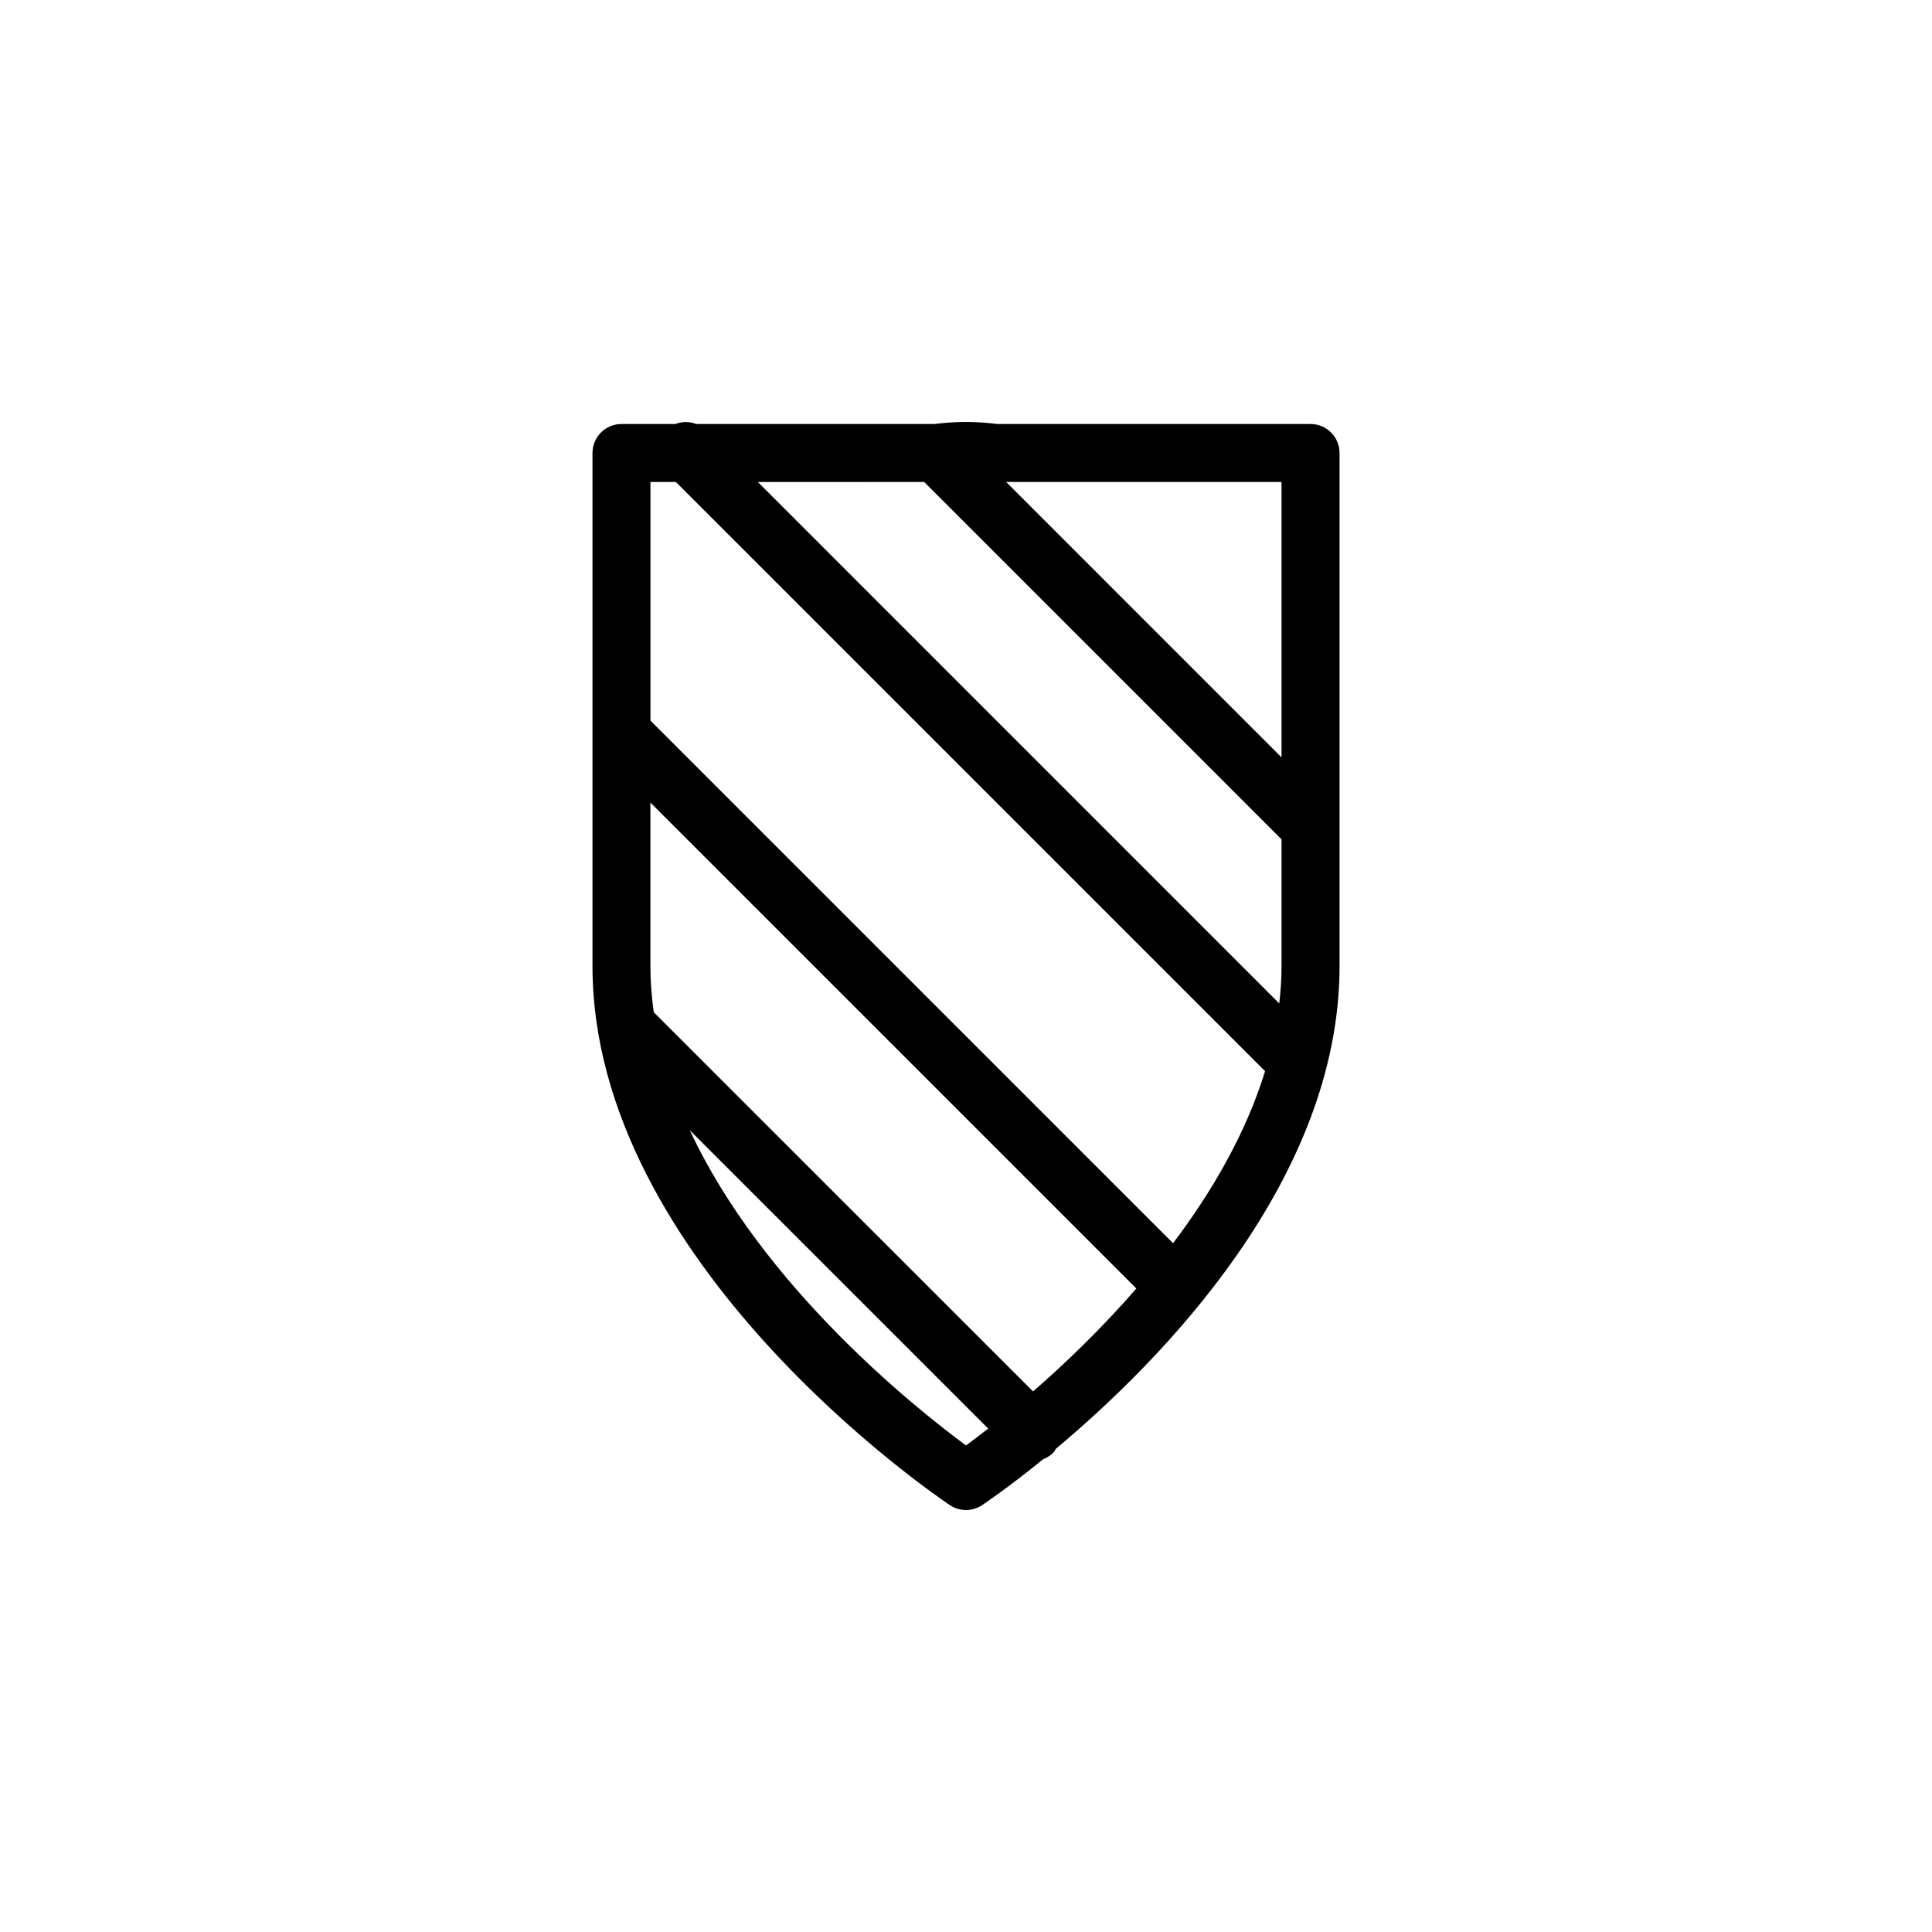 <?xml version="1.0" encoding="utf-8"?>
<!-- Generator: Adobe Illustrator 16.0.0, SVG Export Plug-In . SVG Version: 6.00 Build 0)  -->
<!DOCTYPE svg PUBLIC "-//W3C//DTD SVG 1.1//EN" "http://www.w3.org/Graphics/SVG/1.1/DTD/svg11.dtd">
<svg version="1.1" id="Layer_1" xmlns="http://www.w3.org/2000/svg" xmlns:xlink="http://www.w3.org/1999/xlink" x="0px" y="0px"
	 width="100px" height="100px" viewBox="0 0 100 100" enable-background="new 0 0 100 100" xml:space="preserve">
<g>
	<path d="M49.166,77.906c0.252,0.169,0.543,0.253,0.834,0.253s0.583-0.084,0.834-0.253c0.188-0.125,1.42-0.963,3.168-2.383
		c0.189-0.072,0.363-0.183,0.518-0.332c0.059-0.062,0.088-0.137,0.135-0.205c5.426-4.537,14.68-13.9,14.68-24.984V23.447
		c0-0.829-0.672-1.5-1.5-1.5H51.633c-1.164-0.142-2.104-0.142-3.271,0H36.041c-0.348-0.135-0.735-0.135-1.083,0h-2.791
		c-0.828,0-1.5,0.671-1.5,1.5v26.555C30.667,65.35,48.41,77.4,49.166,77.906z M50,74.816c-2.589-1.909-10.522-8.217-14.297-16.318
		l15.446,15.445C50.699,74.295,50.311,74.588,50,74.816z M53.471,72.021L33.838,52.393c-0.109-0.789-0.173-1.586-0.173-2.392V41.54
		l25.153,25.153C56.988,68.801,55.092,70.607,53.471,72.021z M47.836,24.947l18.496,18.497v6.558c0,0.65-0.045,1.295-0.117,1.938
		l-26.987-26.99L47.836,24.947L47.836,24.947z M66.332,39.202L52.078,24.947h14.254V39.202z M34.983,24.947L65.48,55.443
		c-0.992,3.229-2.754,6.246-4.762,8.906L33.667,37.297v-12.35H34.983z"/>
</g>
</svg>
